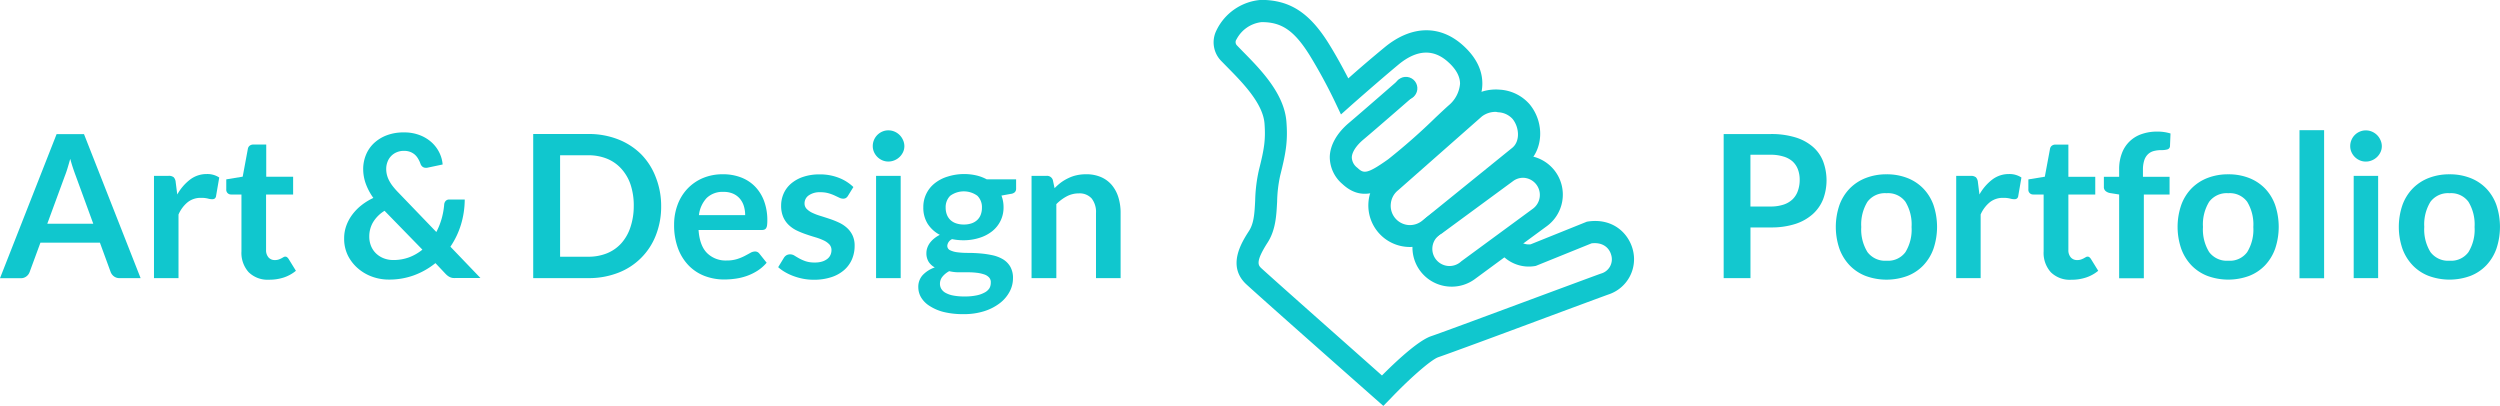 <svg id="Слой_1" data-name="Слой 1" xmlns="http://www.w3.org/2000/svg" viewBox="0 0 583.03 94.66"><defs><style>.cls-1{fill:#10c7ce;}.cls-2{fill:#13c8cf;}</style></defs><title>call_hand</title><path class="cls-1" d="M39.88,111.5H35a2.11,2.11,0,0,1-1.34-.41,2.31,2.31,0,0,1-.76-1l-2.51-6.86H16.52L14,110.08a2.2,2.2,0,0,1-.73,1,2.06,2.06,0,0,1-1.34.44H7.09l13.2-33.6h6.39ZM18.12,98.81H28.84L24.75,87.63q-0.28-.74-0.62-1.75t-0.66-2.2q-0.33,1.19-.64,2.21t-0.62,1.79Z" transform="translate(-7.09 -46.64)"/><path class="cls-1" d="M43,111.5V87.65h3.37a1.81,1.81,0,0,1,1.23.33,1.87,1.87,0,0,1,.46,1.12L48.43,92a11.33,11.33,0,0,1,3-3.49,6.32,6.32,0,0,1,3.86-1.28,5,5,0,0,1,2.93.81l-0.74,4.3a0.89,0.89,0,0,1-.3.59,1,1,0,0,1-.63.17,3.91,3.91,0,0,1-1-.16,6.39,6.39,0,0,0-1.6-.16,4.87,4.87,0,0,0-3.07,1,7.62,7.62,0,0,0-2.16,2.89V111.5H43Z" transform="translate(-7.09 -46.64)"/><path class="cls-1" d="M69.83,111.87a6.27,6.27,0,0,1-4.76-1.76,6.73,6.73,0,0,1-1.67-4.85V92H61a1.1,1.1,0,0,1-1.14-1.21V88.47l3.83-.63,1.21-6.51a1.15,1.15,0,0,1,.43-0.72,1.36,1.36,0,0,1,.85-0.26h3v7.51h6.27V92H69.14v12.92a2.53,2.53,0,0,0,.56,1.74,1.89,1.89,0,0,0,1.49.63,2.72,2.72,0,0,0,.89-0.13,5.08,5.08,0,0,0,.63-0.27l0.48-.27a0.79,0.79,0,0,1,.42-0.13,0.65,0.65,0,0,1,.42.13,2,2,0,0,1,.35.38l1.72,2.79a8.71,8.71,0,0,1-2.88,1.58A10.71,10.71,0,0,1,69.83,111.87Z" transform="translate(-7.09 -46.64)"/><path class="cls-1" d="M101.3,77.52a10,10,0,0,1,3.66.63,8.8,8.8,0,0,1,2.77,1.67,8,8,0,0,1,1.81,2.39,7.69,7.69,0,0,1,.78,2.79l-3.65.77-0.15,0h-0.15a1.2,1.2,0,0,1-.71-0.22,1.49,1.49,0,0,1-.5-0.69,6.19,6.19,0,0,0-.53-1.15,3.94,3.94,0,0,0-.79-1,3.66,3.66,0,0,0-1.09-.65,4,4,0,0,0-1.44-.24,4.3,4.3,0,0,0-1.74.34,3.92,3.92,0,0,0-1.3.91,3.86,3.86,0,0,0-.81,1.32A4.55,4.55,0,0,0,97.16,86a5.72,5.72,0,0,0,.63,2.65A8.39,8.39,0,0,0,98.64,90a16.24,16.24,0,0,0,1.29,1.48l8.92,9.27a16.32,16.32,0,0,0,1.23-3.09,17.27,17.27,0,0,0,.6-3.3,1.4,1.4,0,0,1,.35-0.86,1.09,1.09,0,0,1,.84-0.33h3.6a20.31,20.31,0,0,1-.88,5.86,19,19,0,0,1-2.46,5.14l7,7.3h-5.62a5.67,5.67,0,0,1-.78,0,2.44,2.44,0,0,1-.64-0.17,2.74,2.74,0,0,1-.58-0.34,4.48,4.48,0,0,1-.58-0.53L108.64,108a17.61,17.61,0,0,1-5,2.84,16.75,16.75,0,0,1-5.91,1,11.28,11.28,0,0,1-3.81-.66,10.45,10.45,0,0,1-3.32-1.92,9.68,9.68,0,0,1-2.36-3,8.8,8.8,0,0,1-.89-4,8.62,8.62,0,0,1,.51-3,10,10,0,0,1,1.42-2.61,11.73,11.73,0,0,1,2.15-2.18,14.09,14.09,0,0,1,2.73-1.67,13.6,13.6,0,0,1-1.8-3.41,10.13,10.13,0,0,1-.57-3.31,8.69,8.69,0,0,1,.64-3.31,7.77,7.77,0,0,1,1.86-2.73,9,9,0,0,1,3-1.85A11,11,0,0,1,101.3,77.52Zm-8.09,24.26a5.76,5.76,0,0,0,.44,2.3,5,5,0,0,0,1.21,1.73,5.42,5.42,0,0,0,1.78,1.09,6,6,0,0,0,2.15.38,10.44,10.44,0,0,0,3.73-.64,11,11,0,0,0,3.08-1.78l-8.83-9.06a8,8,0,0,0-2.71,2.72A6.53,6.53,0,0,0,93.21,101.78Z" transform="translate(-7.09 -46.64)"/><path class="cls-1" d="M161.28,94.7a18.18,18.18,0,0,1-1.23,6.79,15.24,15.24,0,0,1-8.83,8.78,18.85,18.85,0,0,1-6.95,1.23H131.44V77.89h12.83a18.72,18.72,0,0,1,6.95,1.24,15.71,15.71,0,0,1,5.37,3.46A15.46,15.46,0,0,1,160,87.91,18.18,18.18,0,0,1,161.28,94.7Zm-6.39,0a15.44,15.44,0,0,0-.74-5A10.51,10.51,0,0,0,152,86a9.13,9.13,0,0,0-3.33-2.34,11.48,11.48,0,0,0-4.43-.81h-6.53v23.66h6.53a11.46,11.46,0,0,0,4.43-.81,9.12,9.12,0,0,0,3.33-2.34,10.51,10.51,0,0,0,2.11-3.72A15.43,15.43,0,0,0,154.89,94.7Z" transform="translate(-7.09 -46.64)"/><path class="cls-1" d="M175.71,87.28a11.6,11.6,0,0,1,4.15.72,9.08,9.08,0,0,1,3.27,2.1,9.64,9.64,0,0,1,2.14,3.39,12.83,12.83,0,0,1,.77,4.59,8.47,8.47,0,0,1-.06,1.08,1.73,1.73,0,0,1-.21.67,0.84,0.84,0,0,1-.41.35,1.74,1.74,0,0,1-.65.1H170q0.26,3.67,2,5.39a6.15,6.15,0,0,0,4.56,1.72,7.9,7.9,0,0,0,2.41-.33,11.26,11.26,0,0,0,1.77-.72q0.76-.4,1.33-0.72a2.22,2.22,0,0,1,1.1-.33,1.24,1.24,0,0,1,.6.14,1.32,1.32,0,0,1,.44.39l1.67,2.09a9.55,9.55,0,0,1-2.14,1.87,12,12,0,0,1-2.48,1.21,13.47,13.47,0,0,1-2.63.64,18.88,18.88,0,0,1-2.59.19,12.74,12.74,0,0,1-4.62-.82,10.36,10.36,0,0,1-3.72-2.44,11.45,11.45,0,0,1-2.49-4,15.47,15.47,0,0,1-.91-5.52,13.19,13.19,0,0,1,.79-4.59,11,11,0,0,1,2.27-3.74,10.67,10.67,0,0,1,3.6-2.52A11.87,11.87,0,0,1,175.71,87.28Zm0.12,4.11a5.31,5.31,0,0,0-3.93,1.42,7,7,0,0,0-1.81,4h10.78a7.15,7.15,0,0,0-.3-2.1,4.84,4.84,0,0,0-.93-1.73,4.41,4.41,0,0,0-1.58-1.17A5.39,5.39,0,0,0,175.83,91.39Z" transform="translate(-7.09 -46.64)"/><path class="cls-1" d="M204.85,92.3a1.53,1.53,0,0,1-.49.52,1.26,1.26,0,0,1-.65.15,2.05,2.05,0,0,1-.9-0.23l-1.1-.52a10.08,10.08,0,0,0-1.43-.52,6.84,6.84,0,0,0-1.89-.23,4.41,4.41,0,0,0-2.67.72,2.24,2.24,0,0,0-1,1.88,1.8,1.8,0,0,0,.5,1.29,4.53,4.53,0,0,0,1.33.92,13,13,0,0,0,1.87.71q1,0.31,2.14.69t2.14,0.85a7.45,7.45,0,0,1,1.87,1.21,5.63,5.63,0,0,1,1.33,1.76,5.57,5.57,0,0,1,.5,2.46,7.91,7.91,0,0,1-.63,3.17,7,7,0,0,1-1.84,2.51,8.58,8.58,0,0,1-3,1.65,12.9,12.9,0,0,1-4.08.59,13.06,13.06,0,0,1-2.41-.22,14.26,14.26,0,0,1-2.25-.62,12.34,12.34,0,0,1-2-.93,9.68,9.68,0,0,1-1.62-1.16l1.33-2.18a1.86,1.86,0,0,1,.6-0.6,1.69,1.69,0,0,1,.88-0.21,1.86,1.86,0,0,1,1,.3q0.48,0.3,1.1.65a9.79,9.79,0,0,0,1.48.65,6.52,6.52,0,0,0,2.15.3,5.58,5.58,0,0,0,1.76-.24,3.71,3.71,0,0,0,1.21-.64,2.41,2.41,0,0,0,.7-0.92A2.75,2.75,0,0,0,201,105a1.93,1.93,0,0,0-.5-1.37,4.39,4.39,0,0,0-1.33-.93,12.79,12.79,0,0,0-1.88-.71q-1.06-.31-2.16-0.69a19.84,19.84,0,0,1-2.16-.87,7.34,7.34,0,0,1-1.88-1.27,5.72,5.72,0,0,1-1.33-1.88,6.57,6.57,0,0,1-.5-2.7,6.88,6.88,0,0,1,.58-2.79,6.54,6.54,0,0,1,1.71-2.31,8.48,8.48,0,0,1,2.81-1.58,11.72,11.72,0,0,1,3.89-.59,11.92,11.92,0,0,1,4.49.81,10.11,10.11,0,0,1,3.37,2.14Z" transform="translate(-7.09 -46.64)"/><path class="cls-1" d="M218,80.71a3.27,3.27,0,0,1-.3,1.39,3.79,3.79,0,0,1-2,1.92,3.59,3.59,0,0,1-1.44.29,3.46,3.46,0,0,1-1.41-.29,3.71,3.71,0,0,1-1.15-.78,3.75,3.75,0,0,1-.78-1.14,3.37,3.37,0,0,1-.29-1.39,3.59,3.59,0,0,1,.29-1.44,3.68,3.68,0,0,1,.78-1.16,3.73,3.73,0,0,1,1.15-.78,3.46,3.46,0,0,1,1.41-.29,3.59,3.59,0,0,1,1.44.29,3.83,3.83,0,0,1,1.17.78,3.77,3.77,0,0,1,.8,1.16A3.47,3.47,0,0,1,218,80.71Zm-0.86,6.95V111.5h-5.74V87.65h5.74Z" transform="translate(-7.09 -46.64)"/><path class="cls-1" d="M231.86,87.23a12.69,12.69,0,0,1,2.88.31,9.82,9.82,0,0,1,2.46.92h6.86v2.14a1.19,1.19,0,0,1-.28.84,1.65,1.65,0,0,1-1,.42l-2.14.39a7.45,7.45,0,0,1,.36,1.28,7.56,7.56,0,0,1,.13,1.42,7,7,0,0,1-2.66,5.62,9.08,9.08,0,0,1-3,1.55,12.1,12.1,0,0,1-3.71.55,13.36,13.36,0,0,1-2.63-.26,1.88,1.88,0,0,0-1.12,1.52,1.12,1.12,0,0,0,.66,1.07,5.39,5.39,0,0,0,1.74.48,19,19,0,0,0,2.45.14q1.37,0,2.81.12a22.22,22.22,0,0,1,2.81.41,8.22,8.22,0,0,1,2.45.92,4.92,4.92,0,0,1,1.74,1.71,5.27,5.27,0,0,1,.66,2.79,6.57,6.57,0,0,1-.78,3.08,8.26,8.26,0,0,1-2.25,2.66,11.78,11.78,0,0,1-3.61,1.88,15.44,15.44,0,0,1-4.88.71,18.82,18.82,0,0,1-4.72-.52A11,11,0,0,1,223.9,118a6,6,0,0,1-2-2,4.71,4.71,0,0,1-.65-2.37,4.05,4.05,0,0,1,1-2.81,7,7,0,0,1,2.84-1.81,4,4,0,0,1-1.42-1.3,3.78,3.78,0,0,1-.53-2.12,3.52,3.52,0,0,1,.19-1.1,4.43,4.43,0,0,1,.57-1.13,5.6,5.6,0,0,1,1-1.06,6.66,6.66,0,0,1,1.37-.89,7.5,7.5,0,0,1-2.85-2.6,7,7,0,0,1-1-3.81,7,7,0,0,1,2.68-5.63,9,9,0,0,1,3-1.55A12.73,12.73,0,0,1,231.86,87.23Zm6.3,25.26a1.64,1.64,0,0,0-.42-1.16,2.76,2.76,0,0,0-1.14-.7,8.3,8.3,0,0,0-1.69-.37,16.69,16.69,0,0,0-2-.12h-2.23a9.46,9.46,0,0,1-2.22-.26,5.21,5.21,0,0,0-1.57,1.27,2.6,2.6,0,0,0-.59,1.68,2.32,2.32,0,0,0,.31,1.17,2.62,2.62,0,0,0,1,.94,6,6,0,0,0,1.78.62,13.82,13.82,0,0,0,2.67.22,13.34,13.34,0,0,0,2.77-.25,6.57,6.57,0,0,0,1.92-.69,2.94,2.94,0,0,0,1.1-1A2.6,2.6,0,0,0,238.15,112.5ZM231.86,99a5.38,5.38,0,0,0,1.86-.29,3.62,3.62,0,0,0,1.31-.8,3.29,3.29,0,0,0,.79-1.23,4.51,4.51,0,0,0,.27-1.58,3.74,3.74,0,0,0-1.06-2.8,5.38,5.38,0,0,0-6.34,0,3.74,3.74,0,0,0-1.06,2.8,4.42,4.42,0,0,0,.27,1.56,3.41,3.41,0,0,0,.79,1.24,3.54,3.54,0,0,0,1.33.81A5.39,5.39,0,0,0,231.86,99Z" transform="translate(-7.09 -46.64)"/><path class="cls-1" d="M247.66,111.5V87.65h3.51a1.41,1.41,0,0,1,1.46,1l0.4,1.88a13.16,13.16,0,0,1,1.52-1.35,10.58,10.58,0,0,1,1.7-1,8.6,8.6,0,0,1,1.92-.67,10.07,10.07,0,0,1,2.23-.23,8.55,8.55,0,0,1,3.46.66,6.84,6.84,0,0,1,2.52,1.86,8.17,8.17,0,0,1,1.53,2.86,12.17,12.17,0,0,1,.52,3.66V111.5h-5.74V96.32a5.1,5.1,0,0,0-1-3.38,3.75,3.75,0,0,0-3-1.2,6,6,0,0,0-2.79.67,10,10,0,0,0-2.46,1.84V111.5h-5.74Z" transform="translate(-7.09 -46.64)"/><path class="cls-2" d="M415.32,99.68v11.83h-6.25V77.9H420a19.19,19.19,0,0,1,5.84.79,11.22,11.22,0,0,1,4.06,2.21,8.66,8.66,0,0,1,2.37,3.39,12.63,12.63,0,0,1,0,8.8,9.29,9.29,0,0,1-2.44,3.5,11.35,11.35,0,0,1-4.06,2.28,18.13,18.13,0,0,1-5.72.81h-4.69Zm0-4.88H420a9.39,9.39,0,0,0,3-.43,5.58,5.58,0,0,0,2.12-1.23,5.08,5.08,0,0,0,1.26-2,7.51,7.51,0,0,0,.42-2.57,6.81,6.81,0,0,0-.42-2.44,4.84,4.84,0,0,0-1.26-1.86A5.57,5.57,0,0,0,423,83.14a9.92,9.92,0,0,0-3-.41h-4.69V94.8Z" transform="translate(-7.09 -46.64)"/><path class="cls-2" d="M447.06,87.29a13.05,13.05,0,0,1,4.84.86,10.44,10.44,0,0,1,3.71,2.44A10.79,10.79,0,0,1,458,94.45a16,16,0,0,1,0,10.2,11,11,0,0,1-2.37,3.88A10.26,10.26,0,0,1,451.9,111a14.11,14.11,0,0,1-9.7,0,10.35,10.35,0,0,1-3.73-2.46,11.11,11.11,0,0,1-2.4-3.88,15.78,15.78,0,0,1,0-10.2,10.87,10.87,0,0,1,2.4-3.86,10.53,10.53,0,0,1,3.73-2.44A13.14,13.14,0,0,1,447.06,87.29Zm0,20.15a5,5,0,0,0,4.4-2,10,10,0,0,0,1.43-5.86,10.13,10.13,0,0,0-1.43-5.88,5,5,0,0,0-4.4-2,5.1,5.1,0,0,0-4.46,2,10.08,10.08,0,0,0-1.44,5.87,10,10,0,0,0,1.44,5.85A5.12,5.12,0,0,0,447.06,107.44Z" transform="translate(-7.09 -46.64)"/><path class="cls-2" d="M463.3,111.51V87.66h3.37a1.81,1.81,0,0,1,1.23.33,1.88,1.88,0,0,1,.46,1.12L468.72,92a11.33,11.33,0,0,1,3-3.49,6.31,6.31,0,0,1,3.86-1.28,5,5,0,0,1,2.93.81l-0.74,4.3a0.88,0.88,0,0,1-.3.59,1,1,0,0,1-.63.17,3.89,3.89,0,0,1-1-.16,6.39,6.39,0,0,0-1.6-.16,4.87,4.87,0,0,0-3.07,1A7.63,7.63,0,0,0,469,96.66v14.85H463.3Z" transform="translate(-7.09 -46.64)"/><path class="cls-2" d="M490.12,111.88a6.27,6.27,0,0,1-4.76-1.76,6.72,6.72,0,0,1-1.67-4.85V92h-2.42a1.1,1.1,0,0,1-1.14-1.21V88.48l3.84-.63,1.21-6.51a1.15,1.15,0,0,1,.43-0.72,1.36,1.36,0,0,1,.85-0.26h3v7.51h6.27V92h-6.27v12.92a2.52,2.52,0,0,0,.56,1.74,1.89,1.89,0,0,0,1.49.63,2.71,2.71,0,0,0,.89-0.13,4.92,4.92,0,0,0,.63-0.27l0.48-.27a0.79,0.79,0,0,1,.42-0.13,0.65,0.65,0,0,1,.42.13,1.91,1.91,0,0,1,.35.38l1.72,2.79a8.71,8.71,0,0,1-2.88,1.58A10.7,10.7,0,0,1,490.12,111.88Z" transform="translate(-7.09 -46.64)"/><path class="cls-2" d="M501.3,111.51V92l-2.07-.33a2.18,2.18,0,0,1-1.08-.47,1.21,1.21,0,0,1-.41-1V87.87h3.56V86.11a10.3,10.3,0,0,1,.62-3.67,7.43,7.43,0,0,1,4.57-4.51,10.74,10.74,0,0,1,3.72-.6,10.25,10.25,0,0,1,3.07.44l-0.12,2.88a0.83,0.83,0,0,1-.63.84,5,5,0,0,1-1.35.16,6.87,6.87,0,0,0-1.83.22,3.07,3.07,0,0,0-1.36.77,3.47,3.47,0,0,0-.85,1.44,7.25,7.25,0,0,0-.29,2.22v1.58h6.21V92h-6v19.54H501.3Z" transform="translate(-7.09 -46.64)"/><path class="cls-2" d="M526.75,87.29a13.07,13.07,0,0,1,4.85.86,10.48,10.48,0,0,1,3.71,2.44,10.82,10.82,0,0,1,2.37,3.86,16,16,0,0,1,0,10.2,11.05,11.05,0,0,1-2.37,3.88,10.3,10.3,0,0,1-3.71,2.46,14.12,14.12,0,0,1-9.7,0,10.39,10.39,0,0,1-3.73-2.46,11.07,11.07,0,0,1-2.39-3.88,15.74,15.74,0,0,1,0-10.2,10.83,10.83,0,0,1,2.39-3.86,10.58,10.58,0,0,1,3.73-2.44A13.16,13.16,0,0,1,526.75,87.29Zm0,20.15a5,5,0,0,0,4.41-2,10,10,0,0,0,1.43-5.86,10.13,10.13,0,0,0-1.43-5.88,5,5,0,0,0-4.41-2,5.1,5.1,0,0,0-4.46,2,10.08,10.08,0,0,0-1.44,5.87,10,10,0,0,0,1.44,5.85A5.12,5.12,0,0,0,526.75,107.44Z" transform="translate(-7.09 -46.64)"/><path class="cls-2" d="M549.1,77v34.53h-5.74V77h5.74Z" transform="translate(-7.09 -46.64)"/><path class="cls-2" d="M562.56,80.72a3.27,3.27,0,0,1-.3,1.39,3.79,3.79,0,0,1-2,1.92,3.59,3.59,0,0,1-1.44.29,3.46,3.46,0,0,1-1.41-.29,3.71,3.71,0,0,1-1.15-.78,3.78,3.78,0,0,1-.78-1.14,3.37,3.37,0,0,1-.29-1.39,3.59,3.59,0,0,1,.29-1.44,3.64,3.64,0,0,1,1.93-1.94,3.46,3.46,0,0,1,1.41-.29,3.59,3.59,0,0,1,1.44.29,3.84,3.84,0,0,1,1.17.78,3.77,3.77,0,0,1,.8,1.16A3.47,3.47,0,0,1,562.56,80.72Zm-0.86,6.95v23.84H556V87.66h5.74Z" transform="translate(-7.09 -46.64)"/><path class="cls-2" d="M578.36,87.29a13.05,13.05,0,0,1,4.84.86,10.44,10.44,0,0,1,3.71,2.44,10.79,10.79,0,0,1,2.37,3.86,16,16,0,0,1,0,10.2,11,11,0,0,1-2.37,3.88,10.26,10.26,0,0,1-3.71,2.46,14.11,14.11,0,0,1-9.7,0,10.35,10.35,0,0,1-3.73-2.46,11.11,11.11,0,0,1-2.4-3.88,15.78,15.78,0,0,1,0-10.2,10.87,10.87,0,0,1,2.4-3.86,10.53,10.53,0,0,1,3.73-2.44A13.14,13.14,0,0,1,578.36,87.29Zm0,20.15a5,5,0,0,0,4.4-2,10,10,0,0,0,1.43-5.86,10.13,10.13,0,0,0-1.43-5.88,5,5,0,0,0-4.4-2,5.1,5.1,0,0,0-4.46,2,10.08,10.08,0,0,0-1.44,5.87,10,10,0,0,0,1.44,5.85A5.12,5.12,0,0,0,578.36,107.44Z" transform="translate(-7.09 -46.64)"/><path class="cls-1" d="M345.58,113.49A9.12,9.12,0,0,1,340.24,97l16.71-12.28a9.13,9.13,0,1,1,10.69,14.8l-16.73,12.3A9.07,9.07,0,0,1,345.58,113.49ZM362.3,88.1a3.93,3.93,0,0,0-2.31.75l-16.71,12.28a4,4,0,1,0,4.6,6.45L364.6,95.3A4,4,0,0,0,362.3,88.1Z" transform="translate(-7.09 -46.64)"/><path class="cls-1" d="M336,104.24A9.69,9.69,0,0,1,329.82,87l19.52-17.19a10.61,10.61,0,0,1,7.51-2.26,10,10,0,0,1,7,3.45c3.54,4.34,3.17,10.75-.81,14l-21,17A9.64,9.64,0,0,1,336,104.24Zm20-31.51a5.31,5.31,0,0,0-3.31,1.06L333.16,91a4.55,4.55,0,0,0-1.71,3.11,4.5,4.5,0,0,0,4,5,4.55,4.55,0,0,0,3.32-1h0l21-17c1.91-1.56,1.61-4.84.07-6.73a4.8,4.8,0,0,0-3.39-1.56Z" transform="translate(-7.09 -46.64)"/><path class="cls-1" d="M329.7,141.3l-1.87-1.65c-0.24-.22-24.42-21.54-30-26.63-4.74-4.31-1.15-9.89.57-12.57,1.14-1.78,1.27-4.19,1.41-7a36,36,0,0,1,.88-7.19c1.24-4.9,1.58-7,1.3-10.81-0.36-4.71-5.15-9.57-8.64-13.11-0.54-.55-1.05-1.07-1.52-1.55a6.2,6.2,0,0,1-1.08-7,12.59,12.59,0,0,1,10.52-7.18c6.54,0.06,11.11,2.87,15.64,10.1,1.82,2.91,3.48,6,4.62,8.21,2.23-2,5.57-4.86,8.49-7.26,6.28-5.17,13-5.28,18.4-.31,2.94,2.7,4.41,5.69,4.37,8.89-0.06,4.68-3.36,7.92-4.37,8.8-0.62.54-1.65,1.51-2.92,2.7A143.73,143.73,0,0,1,333.9,87.91c-3.89,2.81-8.74,6.31-13.75,1.64a8.27,8.27,0,0,1-2.94-6.34c0.07-2.72,1.65-5.53,4.47-7.91S333.46,65.1,333.46,65.1L336.85,69S327.93,76.78,325,79.23c-1.63,1.38-2.62,2.91-2.65,4.1a3.11,3.11,0,0,0,1.3,2.44c1.44,1.35,2.14,1.6,7.2-2A143.34,143.34,0,0,0,341.93,74c1.33-1.25,2.42-2.27,3.06-2.83a7.35,7.35,0,0,0,2.6-5c0-1.67-.89-3.36-2.7-5-3.45-3.18-7.36-3-11.62.5-4.8,4-10.81,9.31-10.87,9.36l-2.58,2.3-1.48-3.12a120.27,120.27,0,0,0-5.85-10.73c-3.54-5.65-6.46-7.68-11.08-7.68h-0.13a7.55,7.55,0,0,0-5.81,4,1.1,1.1,0,0,0,.06,1.4l1.46,1.5c4.06,4.12,9.62,9.76,10.11,16.35,0.34,4.44-.09,7.12-1.44,12.46a31.08,31.08,0,0,0-.73,6.18c-0.17,3.24-.34,6.59-2.22,9.52-2.95,4.59-2.15,5.32-1.44,6,4.66,4.24,22.32,19.84,28.11,25,2.93-2.95,8.37-8.13,11.5-9.18,2.09-.7,14.71-5.38,24.85-9.15,7.1-2.63,13.29-4.93,14.73-5.44a3.45,3.45,0,0,0,2.4-4.28c-0.41-1.59-1.83-3.1-4.6-2.77l-13,5.26a8.59,8.59,0,0,1-7.64-2.29l3.74-3.56a3.46,3.46,0,0,0,2.69.82l13.12-5.28c6-1,9.72,2.69,10.71,6.53a8.65,8.65,0,0,1-5.67,10.44c-1.43.51-7.6,2.8-14.66,5.42-10.7,4-22.84,8.47-25,9.2-1.83.62-7.21,5.48-11.14,9.63Z" transform="translate(-7.09 -46.64)"/><circle class="cls-1" cx="334.97" cy="67.24" r="2.67" transform="translate(159.12 317.66) rotate(-71.75)"/></svg>